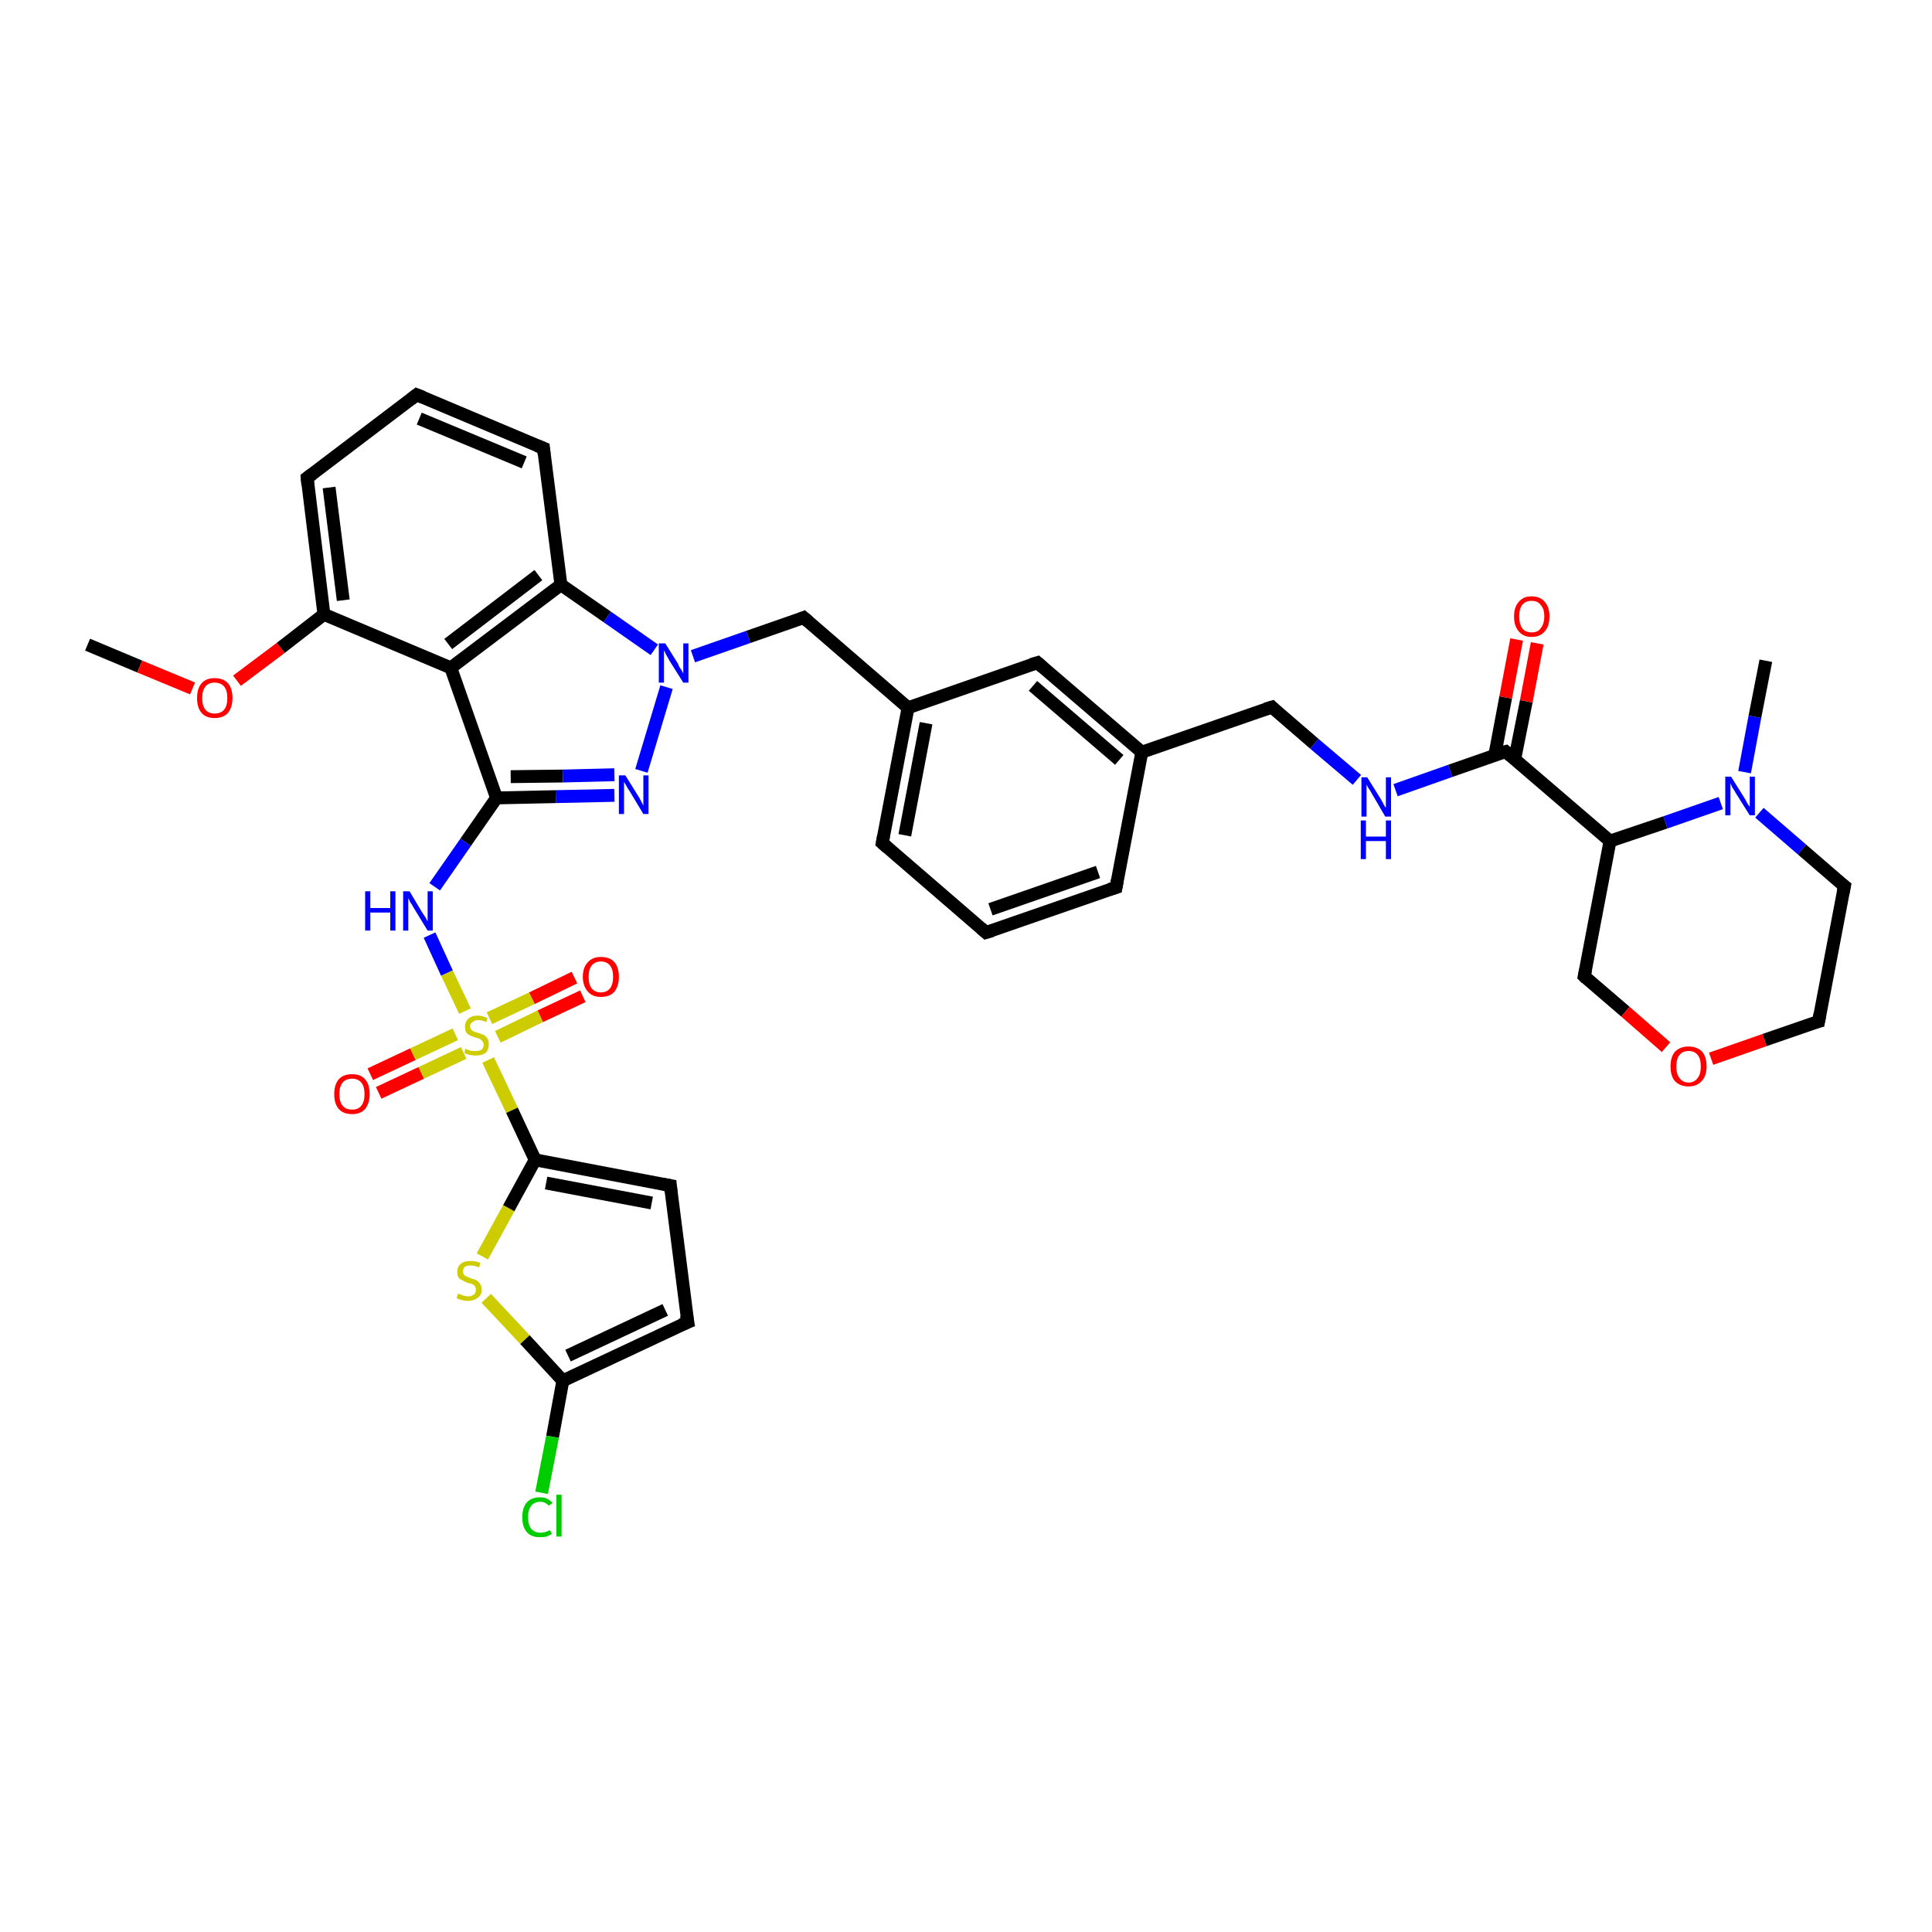 <?xml version='1.0' encoding='iso-8859-1'?>
<svg version='1.1' baseProfile='full'
              xmlns='http://www.w3.org/2000/svg'
                      xmlns:rdkit='http://www.rdkit.org/xml'
                      xmlns:xlink='http://www.w3.org/1999/xlink'
                  xml:space='preserve'
width='300px' height='300px' viewBox='0 0 300 300'>
<!-- END OF HEADER -->
<rect style='opacity:1.0;fill:#FFFFFF;stroke:none' width='300.0' height='300.0' x='0.0' y='0.0'> </rect>
<path class='bond-0 atom-0 atom-1' d='M 13.6,100.1 L 21.7,103.5' style='fill:none;fill-rule:evenodd;stroke:#000000;stroke-width:2.0px;stroke-linecap:butt;stroke-linejoin:miter;stroke-opacity:1' />
<path class='bond-0 atom-0 atom-1' d='M 21.7,103.5 L 29.9,106.9' style='fill:none;fill-rule:evenodd;stroke:#FF0000;stroke-width:2.0px;stroke-linecap:butt;stroke-linejoin:miter;stroke-opacity:1' />
<path class='bond-1 atom-1 atom-2' d='M 36.8,105.7 L 43.6,100.6' style='fill:none;fill-rule:evenodd;stroke:#FF0000;stroke-width:2.0px;stroke-linecap:butt;stroke-linejoin:miter;stroke-opacity:1' />
<path class='bond-1 atom-1 atom-2' d='M 43.6,100.6 L 50.3,95.4' style='fill:none;fill-rule:evenodd;stroke:#000000;stroke-width:2.0px;stroke-linecap:butt;stroke-linejoin:miter;stroke-opacity:1' />
<path class='bond-2 atom-2 atom-3' d='M 50.3,95.4 L 47.7,74.2' style='fill:none;fill-rule:evenodd;stroke:#000000;stroke-width:2.0px;stroke-linecap:butt;stroke-linejoin:miter;stroke-opacity:1' />
<path class='bond-2 atom-2 atom-3' d='M 53.3,93.2 L 51.1,75.7' style='fill:none;fill-rule:evenodd;stroke:#000000;stroke-width:2.0px;stroke-linecap:butt;stroke-linejoin:miter;stroke-opacity:1' />
<path class='bond-3 atom-3 atom-4' d='M 47.7,74.2 L 64.7,61.3' style='fill:none;fill-rule:evenodd;stroke:#000000;stroke-width:2.0px;stroke-linecap:butt;stroke-linejoin:miter;stroke-opacity:1' />
<path class='bond-4 atom-4 atom-5' d='M 64.7,61.3 L 84.4,69.6' style='fill:none;fill-rule:evenodd;stroke:#000000;stroke-width:2.0px;stroke-linecap:butt;stroke-linejoin:miter;stroke-opacity:1' />
<path class='bond-4 atom-4 atom-5' d='M 65.1,65.0 L 81.4,71.8' style='fill:none;fill-rule:evenodd;stroke:#000000;stroke-width:2.0px;stroke-linecap:butt;stroke-linejoin:miter;stroke-opacity:1' />
<path class='bond-5 atom-5 atom-6' d='M 84.4,69.6 L 87.1,90.8' style='fill:none;fill-rule:evenodd;stroke:#000000;stroke-width:2.0px;stroke-linecap:butt;stroke-linejoin:miter;stroke-opacity:1' />
<path class='bond-6 atom-6 atom-7' d='M 87.1,90.8 L 94.3,95.8' style='fill:none;fill-rule:evenodd;stroke:#000000;stroke-width:2.0px;stroke-linecap:butt;stroke-linejoin:miter;stroke-opacity:1' />
<path class='bond-6 atom-6 atom-7' d='M 94.3,95.8 L 101.6,100.9' style='fill:none;fill-rule:evenodd;stroke:#0000FF;stroke-width:2.0px;stroke-linecap:butt;stroke-linejoin:miter;stroke-opacity:1' />
<path class='bond-7 atom-7 atom-8' d='M 107.6,101.9 L 116.2,98.9' style='fill:none;fill-rule:evenodd;stroke:#0000FF;stroke-width:2.0px;stroke-linecap:butt;stroke-linejoin:miter;stroke-opacity:1' />
<path class='bond-7 atom-7 atom-8' d='M 116.2,98.9 L 124.8,95.9' style='fill:none;fill-rule:evenodd;stroke:#000000;stroke-width:2.0px;stroke-linecap:butt;stroke-linejoin:miter;stroke-opacity:1' />
<path class='bond-8 atom-8 atom-9' d='M 124.8,95.9 L 141.0,109.9' style='fill:none;fill-rule:evenodd;stroke:#000000;stroke-width:2.0px;stroke-linecap:butt;stroke-linejoin:miter;stroke-opacity:1' />
<path class='bond-9 atom-9 atom-10' d='M 141.0,109.9 L 137.0,130.9' style='fill:none;fill-rule:evenodd;stroke:#000000;stroke-width:2.0px;stroke-linecap:butt;stroke-linejoin:miter;stroke-opacity:1' />
<path class='bond-9 atom-9 atom-10' d='M 143.8,112.3 L 140.5,129.7' style='fill:none;fill-rule:evenodd;stroke:#000000;stroke-width:2.0px;stroke-linecap:butt;stroke-linejoin:miter;stroke-opacity:1' />
<path class='bond-10 atom-10 atom-11' d='M 137.0,130.9 L 153.1,144.8' style='fill:none;fill-rule:evenodd;stroke:#000000;stroke-width:2.0px;stroke-linecap:butt;stroke-linejoin:miter;stroke-opacity:1' />
<path class='bond-11 atom-11 atom-12' d='M 153.1,144.8 L 173.3,137.8' style='fill:none;fill-rule:evenodd;stroke:#000000;stroke-width:2.0px;stroke-linecap:butt;stroke-linejoin:miter;stroke-opacity:1' />
<path class='bond-11 atom-11 atom-12' d='M 153.8,141.2 L 170.5,135.4' style='fill:none;fill-rule:evenodd;stroke:#000000;stroke-width:2.0px;stroke-linecap:butt;stroke-linejoin:miter;stroke-opacity:1' />
<path class='bond-12 atom-12 atom-13' d='M 173.3,137.8 L 177.3,116.8' style='fill:none;fill-rule:evenodd;stroke:#000000;stroke-width:2.0px;stroke-linecap:butt;stroke-linejoin:miter;stroke-opacity:1' />
<path class='bond-13 atom-13 atom-14' d='M 177.3,116.8 L 197.5,109.8' style='fill:none;fill-rule:evenodd;stroke:#000000;stroke-width:2.0px;stroke-linecap:butt;stroke-linejoin:miter;stroke-opacity:1' />
<path class='bond-14 atom-14 atom-15' d='M 197.5,109.8 L 204.1,115.5' style='fill:none;fill-rule:evenodd;stroke:#000000;stroke-width:2.0px;stroke-linecap:butt;stroke-linejoin:miter;stroke-opacity:1' />
<path class='bond-14 atom-14 atom-15' d='M 204.1,115.5 L 210.7,121.1' style='fill:none;fill-rule:evenodd;stroke:#0000FF;stroke-width:2.0px;stroke-linecap:butt;stroke-linejoin:miter;stroke-opacity:1' />
<path class='bond-15 atom-15 atom-16' d='M 216.7,122.7 L 225.2,119.7' style='fill:none;fill-rule:evenodd;stroke:#0000FF;stroke-width:2.0px;stroke-linecap:butt;stroke-linejoin:miter;stroke-opacity:1' />
<path class='bond-15 atom-15 atom-16' d='M 225.2,119.7 L 233.8,116.7' style='fill:none;fill-rule:evenodd;stroke:#000000;stroke-width:2.0px;stroke-linecap:butt;stroke-linejoin:miter;stroke-opacity:1' />
<path class='bond-16 atom-16 atom-17' d='M 235.2,117.9 L 237.0,108.9' style='fill:none;fill-rule:evenodd;stroke:#000000;stroke-width:2.0px;stroke-linecap:butt;stroke-linejoin:miter;stroke-opacity:1' />
<path class='bond-16 atom-16 atom-17' d='M 237.0,108.9 L 238.7,99.9' style='fill:none;fill-rule:evenodd;stroke:#FF0000;stroke-width:2.0px;stroke-linecap:butt;stroke-linejoin:miter;stroke-opacity:1' />
<path class='bond-16 atom-16 atom-17' d='M 232.1,117.3 L 233.8,108.3' style='fill:none;fill-rule:evenodd;stroke:#000000;stroke-width:2.0px;stroke-linecap:butt;stroke-linejoin:miter;stroke-opacity:1' />
<path class='bond-16 atom-16 atom-17' d='M 233.8,108.3 L 235.5,99.3' style='fill:none;fill-rule:evenodd;stroke:#FF0000;stroke-width:2.0px;stroke-linecap:butt;stroke-linejoin:miter;stroke-opacity:1' />
<path class='bond-17 atom-16 atom-18' d='M 233.8,116.7 L 250.0,130.6' style='fill:none;fill-rule:evenodd;stroke:#000000;stroke-width:2.0px;stroke-linecap:butt;stroke-linejoin:miter;stroke-opacity:1' />
<path class='bond-18 atom-18 atom-19' d='M 250.0,130.6 L 246.0,151.6' style='fill:none;fill-rule:evenodd;stroke:#000000;stroke-width:2.0px;stroke-linecap:butt;stroke-linejoin:miter;stroke-opacity:1' />
<path class='bond-19 atom-19 atom-20' d='M 246.0,151.6 L 252.4,157.1' style='fill:none;fill-rule:evenodd;stroke:#000000;stroke-width:2.0px;stroke-linecap:butt;stroke-linejoin:miter;stroke-opacity:1' />
<path class='bond-19 atom-19 atom-20' d='M 252.4,157.1 L 258.7,162.6' style='fill:none;fill-rule:evenodd;stroke:#FF0000;stroke-width:2.0px;stroke-linecap:butt;stroke-linejoin:miter;stroke-opacity:1' />
<path class='bond-20 atom-20 atom-21' d='M 265.7,164.4 L 274.0,161.5' style='fill:none;fill-rule:evenodd;stroke:#FF0000;stroke-width:2.0px;stroke-linecap:butt;stroke-linejoin:miter;stroke-opacity:1' />
<path class='bond-20 atom-20 atom-21' d='M 274.0,161.5 L 282.4,158.6' style='fill:none;fill-rule:evenodd;stroke:#000000;stroke-width:2.0px;stroke-linecap:butt;stroke-linejoin:miter;stroke-opacity:1' />
<path class='bond-21 atom-21 atom-22' d='M 282.4,158.6 L 286.4,137.6' style='fill:none;fill-rule:evenodd;stroke:#000000;stroke-width:2.0px;stroke-linecap:butt;stroke-linejoin:miter;stroke-opacity:1' />
<path class='bond-22 atom-22 atom-23' d='M 286.4,137.6 L 279.8,131.9' style='fill:none;fill-rule:evenodd;stroke:#000000;stroke-width:2.0px;stroke-linecap:butt;stroke-linejoin:miter;stroke-opacity:1' />
<path class='bond-22 atom-22 atom-23' d='M 279.8,131.9 L 273.2,126.2' style='fill:none;fill-rule:evenodd;stroke:#0000FF;stroke-width:2.0px;stroke-linecap:butt;stroke-linejoin:miter;stroke-opacity:1' />
<path class='bond-23 atom-23 atom-24' d='M 270.9,119.9 L 272.5,111.3' style='fill:none;fill-rule:evenodd;stroke:#0000FF;stroke-width:2.0px;stroke-linecap:butt;stroke-linejoin:miter;stroke-opacity:1' />
<path class='bond-23 atom-23 atom-24' d='M 272.5,111.3 L 274.2,102.6' style='fill:none;fill-rule:evenodd;stroke:#000000;stroke-width:2.0px;stroke-linecap:butt;stroke-linejoin:miter;stroke-opacity:1' />
<path class='bond-24 atom-13 atom-25' d='M 177.3,116.8 L 161.1,102.9' style='fill:none;fill-rule:evenodd;stroke:#000000;stroke-width:2.0px;stroke-linecap:butt;stroke-linejoin:miter;stroke-opacity:1' />
<path class='bond-24 atom-13 atom-25' d='M 173.8,118.0 L 160.4,106.5' style='fill:none;fill-rule:evenodd;stroke:#000000;stroke-width:2.0px;stroke-linecap:butt;stroke-linejoin:miter;stroke-opacity:1' />
<path class='bond-25 atom-7 atom-26' d='M 103.5,106.7 L 99.6,119.7' style='fill:none;fill-rule:evenodd;stroke:#0000FF;stroke-width:2.0px;stroke-linecap:butt;stroke-linejoin:miter;stroke-opacity:1' />
<path class='bond-26 atom-26 atom-27' d='M 95.4,123.5 L 86.3,123.7' style='fill:none;fill-rule:evenodd;stroke:#0000FF;stroke-width:2.0px;stroke-linecap:butt;stroke-linejoin:miter;stroke-opacity:1' />
<path class='bond-26 atom-26 atom-27' d='M 86.3,123.7 L 77.1,123.9' style='fill:none;fill-rule:evenodd;stroke:#000000;stroke-width:2.0px;stroke-linecap:butt;stroke-linejoin:miter;stroke-opacity:1' />
<path class='bond-26 atom-26 atom-27' d='M 95.4,120.3 L 87.4,120.5' style='fill:none;fill-rule:evenodd;stroke:#0000FF;stroke-width:2.0px;stroke-linecap:butt;stroke-linejoin:miter;stroke-opacity:1' />
<path class='bond-26 atom-26 atom-27' d='M 87.4,120.5 L 79.3,120.6' style='fill:none;fill-rule:evenodd;stroke:#000000;stroke-width:2.0px;stroke-linecap:butt;stroke-linejoin:miter;stroke-opacity:1' />
<path class='bond-27 atom-27 atom-28' d='M 77.1,123.9 L 72.3,130.8' style='fill:none;fill-rule:evenodd;stroke:#000000;stroke-width:2.0px;stroke-linecap:butt;stroke-linejoin:miter;stroke-opacity:1' />
<path class='bond-27 atom-27 atom-28' d='M 72.3,130.8 L 67.5,137.7' style='fill:none;fill-rule:evenodd;stroke:#0000FF;stroke-width:2.0px;stroke-linecap:butt;stroke-linejoin:miter;stroke-opacity:1' />
<path class='bond-28 atom-28 atom-29' d='M 66.7,145.2 L 69.4,151.1' style='fill:none;fill-rule:evenodd;stroke:#0000FF;stroke-width:2.0px;stroke-linecap:butt;stroke-linejoin:miter;stroke-opacity:1' />
<path class='bond-28 atom-28 atom-29' d='M 69.4,151.1 L 72.2,157.0' style='fill:none;fill-rule:evenodd;stroke:#CCCC00;stroke-width:2.0px;stroke-linecap:butt;stroke-linejoin:miter;stroke-opacity:1' />
<path class='bond-29 atom-29 atom-30' d='M 77.3,161.0 L 83.9,157.8' style='fill:none;fill-rule:evenodd;stroke:#CCCC00;stroke-width:2.0px;stroke-linecap:butt;stroke-linejoin:miter;stroke-opacity:1' />
<path class='bond-29 atom-29 atom-30' d='M 83.9,157.8 L 90.5,154.7' style='fill:none;fill-rule:evenodd;stroke:#FF0000;stroke-width:2.0px;stroke-linecap:butt;stroke-linejoin:miter;stroke-opacity:1' />
<path class='bond-29 atom-29 atom-30' d='M 76.0,158.1 L 82.6,155.0' style='fill:none;fill-rule:evenodd;stroke:#CCCC00;stroke-width:2.0px;stroke-linecap:butt;stroke-linejoin:miter;stroke-opacity:1' />
<path class='bond-29 atom-29 atom-30' d='M 82.6,155.0 L 89.2,151.8' style='fill:none;fill-rule:evenodd;stroke:#FF0000;stroke-width:2.0px;stroke-linecap:butt;stroke-linejoin:miter;stroke-opacity:1' />
<path class='bond-30 atom-29 atom-31' d='M 70.7,160.6 L 64.1,163.7' style='fill:none;fill-rule:evenodd;stroke:#CCCC00;stroke-width:2.0px;stroke-linecap:butt;stroke-linejoin:miter;stroke-opacity:1' />
<path class='bond-30 atom-29 atom-31' d='M 64.1,163.7 L 57.5,166.8' style='fill:none;fill-rule:evenodd;stroke:#FF0000;stroke-width:2.0px;stroke-linecap:butt;stroke-linejoin:miter;stroke-opacity:1' />
<path class='bond-30 atom-29 atom-31' d='M 72.0,163.5 L 65.4,166.6' style='fill:none;fill-rule:evenodd;stroke:#CCCC00;stroke-width:2.0px;stroke-linecap:butt;stroke-linejoin:miter;stroke-opacity:1' />
<path class='bond-30 atom-29 atom-31' d='M 65.4,166.6 L 58.8,169.7' style='fill:none;fill-rule:evenodd;stroke:#FF0000;stroke-width:2.0px;stroke-linecap:butt;stroke-linejoin:miter;stroke-opacity:1' />
<path class='bond-31 atom-29 atom-32' d='M 75.8,164.6 L 79.5,172.4' style='fill:none;fill-rule:evenodd;stroke:#CCCC00;stroke-width:2.0px;stroke-linecap:butt;stroke-linejoin:miter;stroke-opacity:1' />
<path class='bond-31 atom-29 atom-32' d='M 79.5,172.4 L 83.1,180.1' style='fill:none;fill-rule:evenodd;stroke:#000000;stroke-width:2.0px;stroke-linecap:butt;stroke-linejoin:miter;stroke-opacity:1' />
<path class='bond-32 atom-32 atom-33' d='M 83.1,180.1 L 104.1,184.1' style='fill:none;fill-rule:evenodd;stroke:#000000;stroke-width:2.0px;stroke-linecap:butt;stroke-linejoin:miter;stroke-opacity:1' />
<path class='bond-32 atom-32 atom-33' d='M 84.8,183.7 L 101.2,186.8' style='fill:none;fill-rule:evenodd;stroke:#000000;stroke-width:2.0px;stroke-linecap:butt;stroke-linejoin:miter;stroke-opacity:1' />
<path class='bond-33 atom-33 atom-34' d='M 104.1,184.1 L 106.8,205.3' style='fill:none;fill-rule:evenodd;stroke:#000000;stroke-width:2.0px;stroke-linecap:butt;stroke-linejoin:miter;stroke-opacity:1' />
<path class='bond-34 atom-34 atom-35' d='M 106.8,205.3 L 87.4,214.4' style='fill:none;fill-rule:evenodd;stroke:#000000;stroke-width:2.0px;stroke-linecap:butt;stroke-linejoin:miter;stroke-opacity:1' />
<path class='bond-34 atom-34 atom-35' d='M 103.3,203.4 L 88.2,210.5' style='fill:none;fill-rule:evenodd;stroke:#000000;stroke-width:2.0px;stroke-linecap:butt;stroke-linejoin:miter;stroke-opacity:1' />
<path class='bond-35 atom-35 atom-36' d='M 87.4,214.4 L 85.8,223.1' style='fill:none;fill-rule:evenodd;stroke:#000000;stroke-width:2.0px;stroke-linecap:butt;stroke-linejoin:miter;stroke-opacity:1' />
<path class='bond-35 atom-35 atom-36' d='M 85.8,223.1 L 84.1,231.8' style='fill:none;fill-rule:evenodd;stroke:#00CC00;stroke-width:2.0px;stroke-linecap:butt;stroke-linejoin:miter;stroke-opacity:1' />
<path class='bond-36 atom-35 atom-37' d='M 87.4,214.4 L 81.5,208.0' style='fill:none;fill-rule:evenodd;stroke:#000000;stroke-width:2.0px;stroke-linecap:butt;stroke-linejoin:miter;stroke-opacity:1' />
<path class='bond-36 atom-35 atom-37' d='M 81.5,208.0 L 75.5,201.6' style='fill:none;fill-rule:evenodd;stroke:#CCCC00;stroke-width:2.0px;stroke-linecap:butt;stroke-linejoin:miter;stroke-opacity:1' />
<path class='bond-37 atom-27 atom-38' d='M 77.1,123.9 L 70.0,103.7' style='fill:none;fill-rule:evenodd;stroke:#000000;stroke-width:2.0px;stroke-linecap:butt;stroke-linejoin:miter;stroke-opacity:1' />
<path class='bond-38 atom-38 atom-2' d='M 70.0,103.7 L 50.3,95.4' style='fill:none;fill-rule:evenodd;stroke:#000000;stroke-width:2.0px;stroke-linecap:butt;stroke-linejoin:miter;stroke-opacity:1' />
<path class='bond-39 atom-38 atom-6' d='M 70.0,103.7 L 87.1,90.8' style='fill:none;fill-rule:evenodd;stroke:#000000;stroke-width:2.0px;stroke-linecap:butt;stroke-linejoin:miter;stroke-opacity:1' />
<path class='bond-39 atom-38 atom-6' d='M 69.6,100.0 L 83.6,89.3' style='fill:none;fill-rule:evenodd;stroke:#000000;stroke-width:2.0px;stroke-linecap:butt;stroke-linejoin:miter;stroke-opacity:1' />
<path class='bond-40 atom-25 atom-9' d='M 161.1,102.9 L 141.0,109.9' style='fill:none;fill-rule:evenodd;stroke:#000000;stroke-width:2.0px;stroke-linecap:butt;stroke-linejoin:miter;stroke-opacity:1' />
<path class='bond-41 atom-37 atom-32' d='M 74.9,195.1 L 79.0,187.6' style='fill:none;fill-rule:evenodd;stroke:#CCCC00;stroke-width:2.0px;stroke-linecap:butt;stroke-linejoin:miter;stroke-opacity:1' />
<path class='bond-41 atom-37 atom-32' d='M 79.0,187.6 L 83.1,180.1' style='fill:none;fill-rule:evenodd;stroke:#000000;stroke-width:2.0px;stroke-linecap:butt;stroke-linejoin:miter;stroke-opacity:1' />
<path class='bond-42 atom-23 atom-18' d='M 267.2,124.7 L 258.6,127.7' style='fill:none;fill-rule:evenodd;stroke:#0000FF;stroke-width:2.0px;stroke-linecap:butt;stroke-linejoin:miter;stroke-opacity:1' />
<path class='bond-42 atom-23 atom-18' d='M 258.6,127.7 L 250.0,130.6' style='fill:none;fill-rule:evenodd;stroke:#000000;stroke-width:2.0px;stroke-linecap:butt;stroke-linejoin:miter;stroke-opacity:1' />
<path d='M 47.8,75.3 L 47.7,74.2 L 48.5,73.6' style='fill:none;stroke:#000000;stroke-width:2.0px;stroke-linecap:butt;stroke-linejoin:miter;stroke-opacity:1;' />
<path d='M 63.8,62.0 L 64.7,61.3 L 65.7,61.7' style='fill:none;stroke:#000000;stroke-width:2.0px;stroke-linecap:butt;stroke-linejoin:miter;stroke-opacity:1;' />
<path d='M 83.4,69.2 L 84.4,69.6 L 84.5,70.6' style='fill:none;stroke:#000000;stroke-width:2.0px;stroke-linecap:butt;stroke-linejoin:miter;stroke-opacity:1;' />
<path d='M 124.3,96.1 L 124.8,95.9 L 125.6,96.6' style='fill:none;stroke:#000000;stroke-width:2.0px;stroke-linecap:butt;stroke-linejoin:miter;stroke-opacity:1;' />
<path d='M 137.2,129.8 L 137.0,130.9 L 137.8,131.6' style='fill:none;stroke:#000000;stroke-width:2.0px;stroke-linecap:butt;stroke-linejoin:miter;stroke-opacity:1;' />
<path d='M 152.3,144.1 L 153.1,144.8 L 154.1,144.5' style='fill:none;stroke:#000000;stroke-width:2.0px;stroke-linecap:butt;stroke-linejoin:miter;stroke-opacity:1;' />
<path d='M 172.3,138.1 L 173.3,137.8 L 173.5,136.7' style='fill:none;stroke:#000000;stroke-width:2.0px;stroke-linecap:butt;stroke-linejoin:miter;stroke-opacity:1;' />
<path d='M 196.5,110.1 L 197.5,109.8 L 197.8,110.1' style='fill:none;stroke:#000000;stroke-width:2.0px;stroke-linecap:butt;stroke-linejoin:miter;stroke-opacity:1;' />
<path d='M 233.4,116.8 L 233.8,116.7 L 234.6,117.4' style='fill:none;stroke:#000000;stroke-width:2.0px;stroke-linecap:butt;stroke-linejoin:miter;stroke-opacity:1;' />
<path d='M 246.2,150.6 L 246.0,151.6 L 246.3,151.9' style='fill:none;stroke:#000000;stroke-width:2.0px;stroke-linecap:butt;stroke-linejoin:miter;stroke-opacity:1;' />
<path d='M 282.0,158.7 L 282.4,158.6 L 282.6,157.5' style='fill:none;stroke:#000000;stroke-width:2.0px;stroke-linecap:butt;stroke-linejoin:miter;stroke-opacity:1;' />
<path d='M 286.2,138.6 L 286.4,137.6 L 286.0,137.3' style='fill:none;stroke:#000000;stroke-width:2.0px;stroke-linecap:butt;stroke-linejoin:miter;stroke-opacity:1;' />
<path d='M 161.9,103.6 L 161.1,102.9 L 160.1,103.2' style='fill:none;stroke:#000000;stroke-width:2.0px;stroke-linecap:butt;stroke-linejoin:miter;stroke-opacity:1;' />
<path d='M 103.0,183.9 L 104.1,184.1 L 104.2,185.1' style='fill:none;stroke:#000000;stroke-width:2.0px;stroke-linecap:butt;stroke-linejoin:miter;stroke-opacity:1;' />
<path d='M 106.6,204.2 L 106.8,205.3 L 105.8,205.7' style='fill:none;stroke:#000000;stroke-width:2.0px;stroke-linecap:butt;stroke-linejoin:miter;stroke-opacity:1;' />
<path class='atom-1' d='M 30.6 108.4
Q 30.6 106.9, 31.3 106.1
Q 32.0 105.3, 33.3 105.3
Q 34.7 105.3, 35.4 106.1
Q 36.1 106.9, 36.1 108.4
Q 36.1 109.8, 35.4 110.7
Q 34.7 111.5, 33.3 111.5
Q 32.0 111.5, 31.3 110.7
Q 30.6 109.9, 30.6 108.4
M 33.3 110.8
Q 34.3 110.8, 34.8 110.2
Q 35.3 109.6, 35.3 108.4
Q 35.3 107.2, 34.8 106.6
Q 34.3 106.0, 33.3 106.0
Q 32.4 106.0, 31.9 106.6
Q 31.4 107.2, 31.4 108.4
Q 31.4 109.6, 31.9 110.2
Q 32.4 110.8, 33.3 110.8
' fill='#FF0000'/>
<path class='atom-7' d='M 103.3 99.9
L 105.3 103.1
Q 105.4 103.5, 105.8 104.0
Q 106.1 104.6, 106.1 104.6
L 106.1 99.9
L 106.9 99.9
L 106.9 106.0
L 106.1 106.0
L 103.9 102.5
Q 103.7 102.1, 103.4 101.6
Q 103.2 101.1, 103.1 101.0
L 103.1 106.0
L 102.3 106.0
L 102.3 99.9
L 103.3 99.9
' fill='#0000FF'/>
<path class='atom-15' d='M 212.3 120.7
L 214.3 123.9
Q 214.5 124.2, 214.8 124.8
Q 215.1 125.4, 215.2 125.4
L 215.2 120.7
L 216.0 120.7
L 216.0 126.8
L 215.1 126.8
L 213.0 123.2
Q 212.8 122.8, 212.5 122.4
Q 212.2 121.9, 212.2 121.8
L 212.2 126.8
L 211.4 126.8
L 211.4 120.7
L 212.3 120.7
' fill='#0000FF'/>
<path class='atom-15' d='M 211.3 127.4
L 212.1 127.4
L 212.1 129.9
L 215.2 129.9
L 215.2 127.4
L 216.0 127.4
L 216.0 133.4
L 215.2 133.4
L 215.2 130.6
L 212.1 130.6
L 212.1 133.4
L 211.3 133.4
L 211.3 127.4
' fill='#0000FF'/>
<path class='atom-17' d='M 235.1 95.7
Q 235.1 94.3, 235.8 93.5
Q 236.5 92.6, 237.8 92.6
Q 239.2 92.6, 239.9 93.5
Q 240.6 94.3, 240.6 95.7
Q 240.6 97.2, 239.9 98.0
Q 239.2 98.9, 237.8 98.9
Q 236.5 98.9, 235.8 98.0
Q 235.1 97.2, 235.1 95.7
M 237.8 98.2
Q 238.8 98.2, 239.2 97.6
Q 239.8 96.9, 239.8 95.7
Q 239.8 94.5, 239.2 93.9
Q 238.8 93.3, 237.8 93.3
Q 236.9 93.3, 236.4 93.9
Q 235.9 94.5, 235.9 95.7
Q 235.9 96.9, 236.4 97.6
Q 236.9 98.2, 237.8 98.2
' fill='#FF0000'/>
<path class='atom-20' d='M 259.4 165.6
Q 259.4 164.1, 260.1 163.3
Q 260.9 162.5, 262.2 162.5
Q 263.5 162.5, 264.3 163.3
Q 265.0 164.1, 265.0 165.6
Q 265.0 167.1, 264.2 167.9
Q 263.5 168.7, 262.2 168.7
Q 260.9 168.7, 260.1 167.9
Q 259.4 167.1, 259.4 165.6
M 262.2 168.1
Q 263.1 168.1, 263.6 167.4
Q 264.1 166.8, 264.1 165.6
Q 264.1 164.4, 263.6 163.8
Q 263.1 163.2, 262.2 163.2
Q 261.3 163.2, 260.8 163.8
Q 260.3 164.4, 260.3 165.6
Q 260.3 166.8, 260.8 167.4
Q 261.3 168.1, 262.2 168.1
' fill='#FF0000'/>
<path class='atom-23' d='M 268.8 120.6
L 270.8 123.8
Q 271.0 124.1, 271.3 124.7
Q 271.7 125.3, 271.7 125.3
L 271.7 120.6
L 272.5 120.6
L 272.5 126.6
L 271.7 126.6
L 269.5 123.1
Q 269.3 122.7, 269.0 122.3
Q 268.8 121.8, 268.7 121.6
L 268.7 126.6
L 267.9 126.6
L 267.9 120.6
L 268.8 120.6
' fill='#0000FF'/>
<path class='atom-26' d='M 97.1 120.4
L 99.1 123.6
Q 99.3 123.9, 99.6 124.5
Q 99.9 125.1, 99.9 125.1
L 99.9 120.4
L 100.7 120.4
L 100.7 126.4
L 99.9 126.4
L 97.8 122.9
Q 97.5 122.5, 97.3 122.1
Q 97.0 121.6, 96.9 121.4
L 96.9 126.4
L 96.1 126.4
L 96.1 120.4
L 97.1 120.4
' fill='#0000FF'/>
<path class='atom-28' d='M 56.7 138.4
L 57.5 138.4
L 57.5 141.0
L 60.6 141.0
L 60.6 138.4
L 61.4 138.4
L 61.4 144.5
L 60.6 144.5
L 60.6 141.7
L 57.5 141.7
L 57.5 144.5
L 56.7 144.5
L 56.7 138.4
' fill='#0000FF'/>
<path class='atom-28' d='M 63.6 138.4
L 65.5 141.6
Q 65.7 141.9, 66.1 142.5
Q 66.4 143.1, 66.4 143.1
L 66.4 138.4
L 67.2 138.4
L 67.2 144.5
L 66.4 144.5
L 64.2 140.9
Q 64.0 140.5, 63.7 140.1
Q 63.5 139.6, 63.4 139.5
L 63.4 144.5
L 62.6 144.5
L 62.6 138.4
L 63.6 138.4
' fill='#0000FF'/>
<path class='atom-29' d='M 72.3 162.8
Q 72.4 162.9, 72.6 163.0
Q 72.9 163.1, 73.2 163.2
Q 73.5 163.2, 73.9 163.2
Q 74.4 163.2, 74.8 163.0
Q 75.1 162.7, 75.1 162.2
Q 75.1 161.9, 74.9 161.7
Q 74.8 161.5, 74.5 161.3
Q 74.2 161.2, 73.8 161.1
Q 73.3 160.9, 73.0 160.8
Q 72.6 160.6, 72.4 160.3
Q 72.2 160.0, 72.2 159.4
Q 72.2 158.7, 72.7 158.2
Q 73.2 157.7, 74.2 157.7
Q 74.9 157.7, 75.7 158.1
L 75.5 158.7
Q 74.8 158.4, 74.3 158.4
Q 73.7 158.4, 73.4 158.7
Q 73.0 158.9, 73.0 159.3
Q 73.0 159.7, 73.2 159.9
Q 73.4 160.1, 73.6 160.2
Q 73.9 160.3, 74.3 160.4
Q 74.8 160.6, 75.1 160.7
Q 75.5 160.9, 75.7 161.3
Q 75.9 161.6, 75.9 162.2
Q 75.9 163.0, 75.4 163.5
Q 74.8 163.9, 73.9 163.9
Q 73.3 163.9, 72.9 163.8
Q 72.5 163.7, 72.1 163.5
L 72.3 162.8
' fill='#CCCC00'/>
<path class='atom-30' d='M 90.5 151.7
Q 90.5 150.2, 91.3 149.4
Q 92.0 148.6, 93.3 148.6
Q 94.7 148.6, 95.4 149.4
Q 96.1 150.2, 96.1 151.7
Q 96.1 153.1, 95.4 154.0
Q 94.7 154.8, 93.3 154.8
Q 92.0 154.8, 91.3 154.0
Q 90.5 153.1, 90.5 151.7
M 93.3 154.1
Q 94.2 154.1, 94.7 153.5
Q 95.2 152.9, 95.2 151.7
Q 95.2 150.5, 94.7 149.9
Q 94.2 149.3, 93.3 149.3
Q 92.4 149.3, 91.9 149.9
Q 91.4 150.5, 91.4 151.7
Q 91.4 152.9, 91.9 153.5
Q 92.4 154.1, 93.3 154.1
' fill='#FF0000'/>
<path class='atom-31' d='M 51.9 169.9
Q 51.9 168.4, 52.6 167.6
Q 53.3 166.8, 54.7 166.8
Q 56.0 166.8, 56.7 167.6
Q 57.4 168.4, 57.4 169.9
Q 57.4 171.3, 56.7 172.2
Q 56.0 173.0, 54.7 173.0
Q 53.3 173.0, 52.6 172.2
Q 51.9 171.4, 51.9 169.9
M 54.7 172.3
Q 55.6 172.3, 56.1 171.7
Q 56.6 171.1, 56.6 169.9
Q 56.6 168.7, 56.1 168.1
Q 55.6 167.5, 54.7 167.5
Q 53.7 167.5, 53.2 168.1
Q 52.7 168.7, 52.7 169.9
Q 52.7 171.1, 53.2 171.7
Q 53.7 172.3, 54.7 172.3
' fill='#FF0000'/>
<path class='atom-36' d='M 81.1 235.6
Q 81.1 234.1, 81.8 233.3
Q 82.5 232.5, 83.9 232.5
Q 85.1 232.5, 85.8 233.4
L 85.2 233.8
Q 84.7 233.2, 83.9 233.2
Q 83.0 233.2, 82.5 233.8
Q 82.0 234.4, 82.0 235.6
Q 82.0 236.8, 82.5 237.4
Q 83.0 238.0, 84.0 238.0
Q 84.6 238.0, 85.4 237.6
L 85.7 238.2
Q 85.3 238.4, 84.9 238.6
Q 84.4 238.7, 83.8 238.7
Q 82.5 238.7, 81.8 237.9
Q 81.1 237.1, 81.1 235.6
' fill='#00CC00'/>
<path class='atom-36' d='M 86.4 232.1
L 87.2 232.1
L 87.2 238.6
L 86.4 238.6
L 86.4 232.1
' fill='#00CC00'/>
<path class='atom-37' d='M 71.1 200.9
Q 71.2 200.9, 71.5 201.0
Q 71.7 201.1, 72.0 201.2
Q 72.4 201.3, 72.7 201.3
Q 73.2 201.3, 73.6 201.0
Q 73.9 200.7, 73.9 200.3
Q 73.9 199.9, 73.7 199.7
Q 73.6 199.5, 73.3 199.4
Q 73.1 199.3, 72.6 199.2
Q 72.1 199.0, 71.8 198.8
Q 71.5 198.7, 71.2 198.4
Q 71.0 198.0, 71.0 197.5
Q 71.0 196.7, 71.5 196.3
Q 72.0 195.8, 73.1 195.8
Q 73.8 195.8, 74.6 196.1
L 74.4 196.8
Q 73.6 196.5, 73.1 196.5
Q 72.5 196.5, 72.2 196.7
Q 71.9 197.0, 71.9 197.4
Q 71.9 197.7, 72.0 197.9
Q 72.2 198.1, 72.4 198.2
Q 72.7 198.3, 73.1 198.5
Q 73.6 198.6, 74.0 198.8
Q 74.3 199.0, 74.5 199.3
Q 74.8 199.7, 74.8 200.3
Q 74.8 201.1, 74.2 201.5
Q 73.6 202.0, 72.7 202.0
Q 72.2 202.0, 71.8 201.9
Q 71.4 201.8, 70.9 201.6
L 71.1 200.9
' fill='#CCCC00'/>
</svg>
